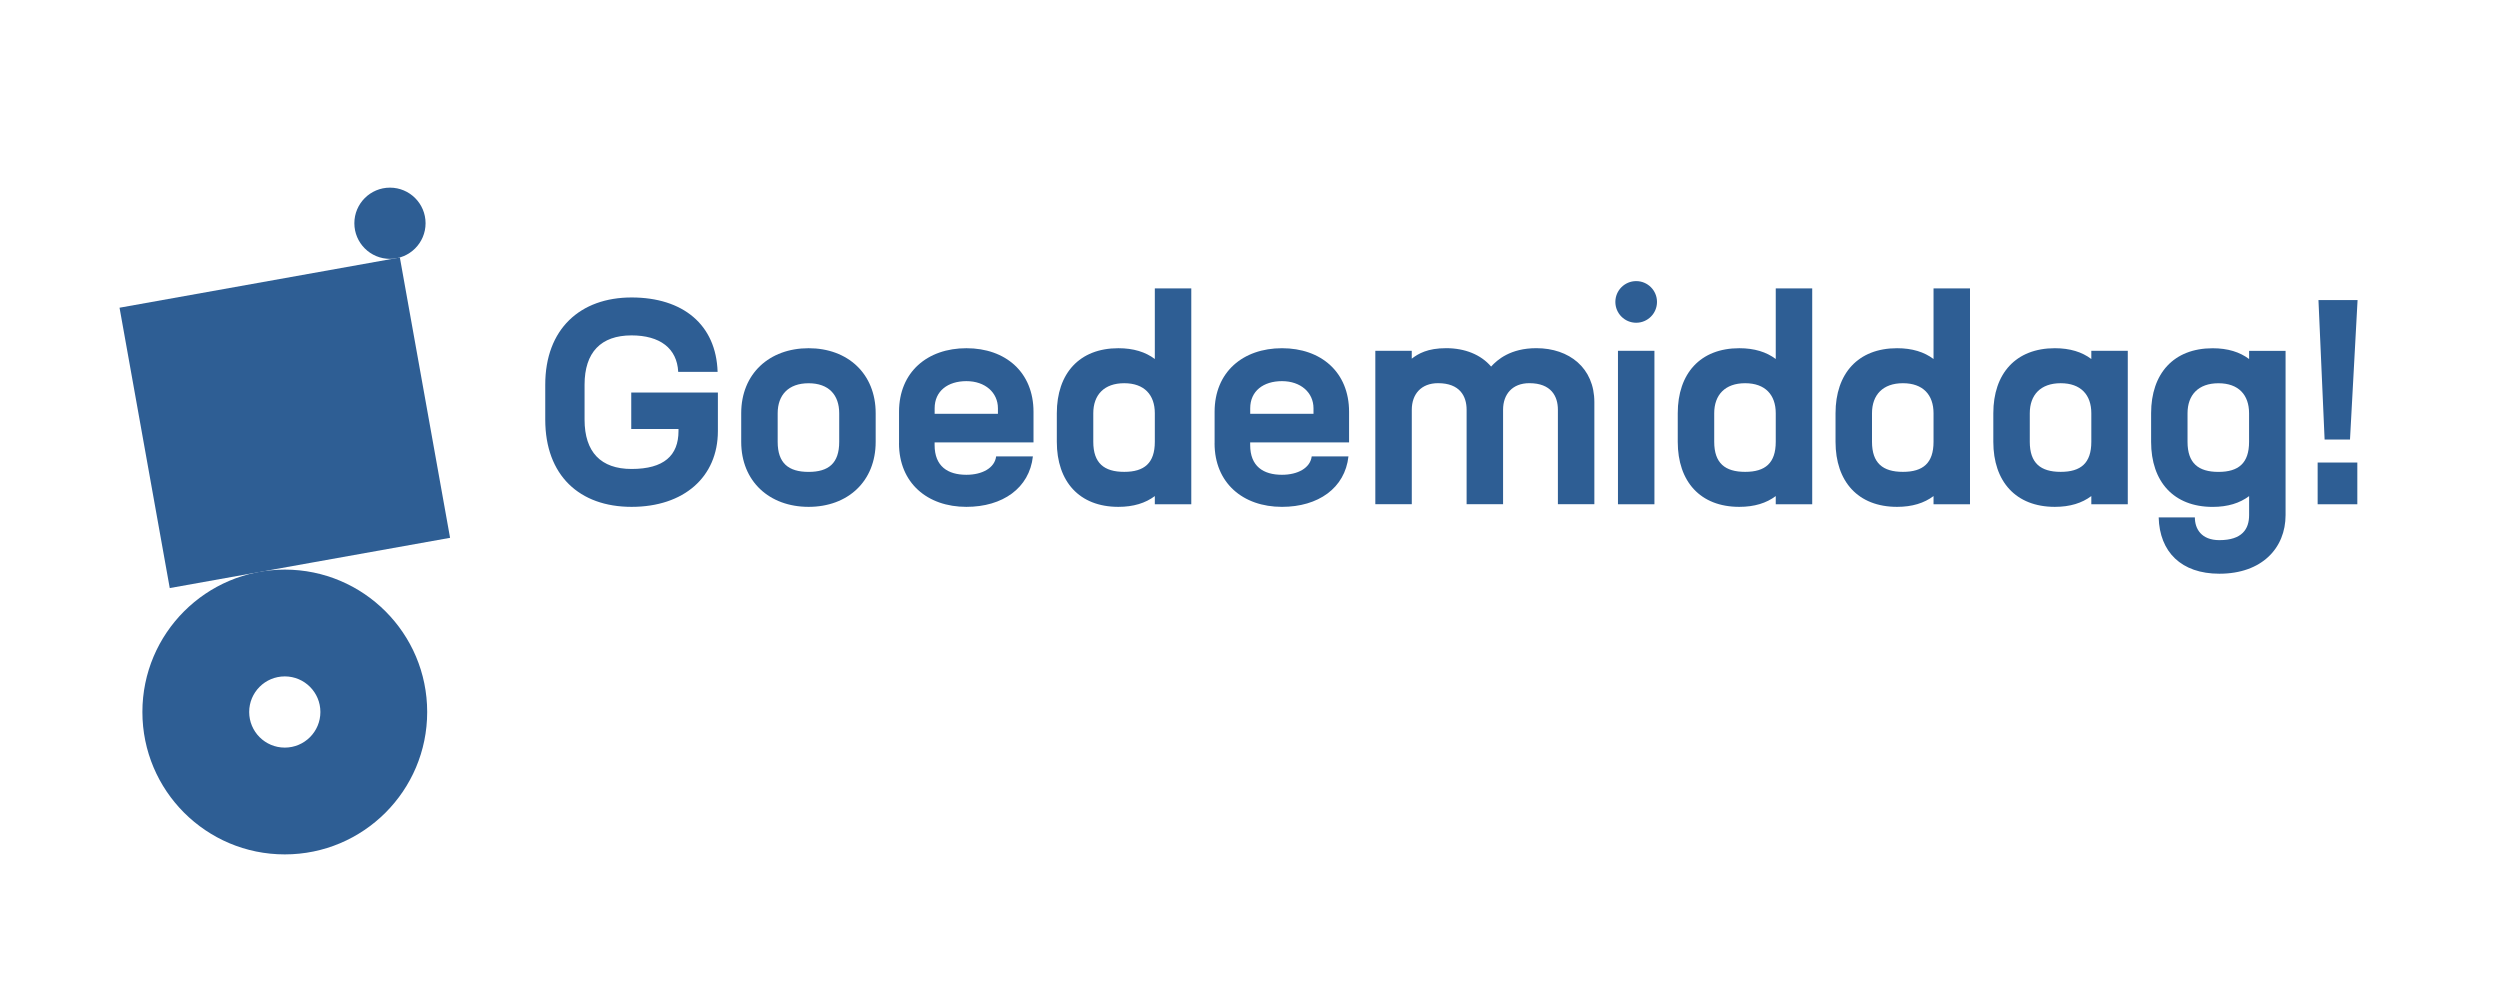 <?xml version="1.0" encoding="UTF-8"?><svg id="Layer_1" xmlns="http://www.w3.org/2000/svg" viewBox="0 0 700 280"><defs><style>.cls-1{fill:none;}.cls-1,.cls-2{stroke-width:0px;}.cls-2{fill:#2e5e94;}</style></defs><path class="cls-2" d="m152.67,117.51v-9.8c0-15.6,9.8-24.42,24.17-24.42s23.68,7.6,24.09,20.83h-11.03c-.33-6.62-5.15-10.21-13.07-10.21-8.57,0-13.15,4.74-13.15,13.8v9.8c0,9.07,4.57,13.8,13.15,13.8,9.07,0,13.15-3.76,13.15-10.62v-.57h-13.23v-10.21h24.26v10.78c0,12.9-9.56,21.23-24.17,21.23s-24.17-8.82-24.17-24.42Z"/><path class="cls-2" d="m226.41,97.5c10.94,0,18.78,7.11,18.78,18.21v8c0,11.11-7.84,18.21-18.78,18.21s-18.87-7.1-18.87-18.21v-8c0-11.11,7.92-18.21,18.87-18.21Zm0,34.63c5.63,0,8.57-2.45,8.57-8.41v-8c0-5.15-2.94-8.41-8.57-8.41s-8.66,3.27-8.66,8.41v8c0,5.96,3.02,8.41,8.66,8.41Z"/><path class="cls-2" d="m251.73,124.12v-8.82c0-11.11,7.92-17.8,18.87-17.8s18.78,6.7,18.78,17.8v8.57h-27.69v.74c0,5.96,3.68,8.33,8.9,8.33,4.41,0,7.92-1.88,8.33-5.15h10.29c-.98,8.9-8.49,14.13-18.62,14.13-10.94,0-18.87-6.7-18.87-17.8Zm27.69-8.25v-1.55c0-4.41-3.59-7.6-8.82-7.6s-8.9,2.78-8.9,7.6v1.55h17.72Z"/><path class="cls-2" d="m295.91,123.71v-8c0-11.11,6.29-18.21,17.23-18.21,4.25,0,7.6,1.06,10.21,3.02v-19.76h10.21v60.43h-10.21v-2.29c-2.61,1.96-5.96,3.02-10.21,3.02-10.94,0-17.23-7.1-17.23-18.21Zm18.87,8.41c5.63,0,8.57-2.45,8.57-8.41v-8c0-5.15-2.94-8.41-8.57-8.41s-8.66,3.27-8.66,8.41v8c0,5.96,3.02,8.41,8.66,8.41Z"/><path class="cls-2" d="m340.09,124.12v-8.82c0-11.11,7.92-17.8,18.87-17.8s18.78,6.7,18.78,17.8v8.57h-27.69v.74c0,5.96,3.68,8.33,8.9,8.33,4.41,0,7.92-1.88,8.33-5.15h10.29c-.98,8.9-8.49,14.13-18.62,14.13-10.94,0-18.87-6.7-18.87-17.8Zm27.69-8.25v-1.55c0-4.41-3.59-7.6-8.82-7.6s-8.9,2.78-8.9,7.6v1.55h17.72Z"/><path class="cls-2" d="m385.08,98.23h10.21v2.2c1.8-1.39,4.41-2.94,9.64-2.94s9.72,1.8,12.58,5.15c1.71-1.88,5.39-5.15,12.66-5.15,9.23,0,16.25,5.55,16.25,15.11v28.58h-10.21v-26.46c0-3.76-1.88-7.43-8-7.43-4.74,0-7.35,3.1-7.35,7.43v26.46h-10.21v-26.46c0-3.76-1.88-7.43-8-7.43-4.74,0-7.35,3.1-7.35,7.43v26.46h-10.21v-42.96Z"/><path class="cls-2" d="m453.03,98.23h10.21v42.96h-10.21v-42.96Zm10.93-13.69c0,3.22-2.61,5.83-5.83,5.83s-5.83-2.61-5.83-5.83,2.61-5.83,5.83-5.83,5.83,2.61,5.83,5.83Z"/><path class="cls-2" d="m469.77,123.71v-8c0-11.11,6.29-18.21,17.23-18.21,4.25,0,7.6,1.06,10.21,3.02v-19.76h10.21v60.43h-10.21v-2.29c-2.61,1.96-5.96,3.02-10.21,3.02-10.94,0-17.23-7.1-17.23-18.21Zm18.87,8.41c5.64,0,8.57-2.45,8.57-8.41v-8c0-5.15-2.94-8.41-8.57-8.41s-8.66,3.27-8.66,8.41v8c0,5.96,3.02,8.41,8.66,8.41Z"/><path class="cls-2" d="m513.95,123.71v-8c0-11.11,6.29-18.21,17.23-18.21,4.25,0,7.6,1.06,10.21,3.02v-19.76h10.21v60.43h-10.21v-2.29c-2.61,1.96-5.96,3.02-10.21,3.02-10.94,0-17.23-7.1-17.23-18.21Zm18.87,8.41c5.63,0,8.57-2.45,8.57-8.41v-8c0-5.15-2.94-8.41-8.57-8.41s-8.66,3.27-8.66,8.41v8c0,5.96,3.02,8.41,8.66,8.41Z"/><path class="cls-2" d="m558.13,123.71v-8c0-11.11,6.29-18.21,17.23-18.21,4.25,0,7.6,1.06,10.21,3.02v-2.29h10.21v42.96h-10.21v-2.29c-2.61,1.96-5.96,3.02-10.21,3.02-10.94,0-17.23-7.1-17.23-18.21Zm18.87,8.41c5.64,0,8.57-2.45,8.57-8.41v-8c0-5.15-2.94-8.41-8.57-8.41s-8.66,3.27-8.66,8.41v8c0,5.96,3.02,8.41,8.66,8.41Z"/><path class="cls-2" d="m604.43,144.87h10.13c0,3.19,1.8,6.37,6.86,6.37,6.37,0,8.33-3.1,8.33-7.02v-5.31c-2.61,1.96-5.96,3.02-10.21,3.02-10.94,0-17.23-7.1-17.23-18.21v-8c0-11.11,6.29-18.21,17.23-18.21,4.25,0,7.6,1.06,10.21,3.02v-2.29h10.21v45.98c0,9.23-6.62,16.42-18.54,16.42-10.7,0-16.74-6.13-16.99-15.76Zm16.74-12.74c5.63,0,8.57-2.45,8.57-8.41v-8c0-5.15-2.94-8.41-8.57-8.41s-8.66,3.27-8.66,8.41v8c0,5.96,3.02,8.41,8.66,8.41Z"/><path class="cls-2" d="m648.94,129.51h11.11v11.68h-11.11v-11.68Zm.24-45.49h10.94l-2.12,39.04h-7.11l-1.72-39.04Z"/><polygon class="cls-2" points="33.47 86.16 111.96 72.1 126.02 150.59 86.78 157.62 47.53 164.66 33.47 86.16"/><path class="cls-2" d="m39.87,199.36c0,22.02,17.85,39.87,39.87,39.87s39.87-17.85,39.87-39.87-17.85-39.87-39.87-39.87-39.87,17.85-39.87,39.87Zm39.87-9.97c5.51,0,9.97,4.46,9.97,9.97s-4.46,9.97-9.97,9.97-9.97-4.46-9.97-9.97,4.46-9.97,9.97-9.97Z"/><circle class="cls-2" cx="109.19" cy="62.51" r="9.97"/><rect class="cls-1" y="0" width="700" height="279.11"/></svg>